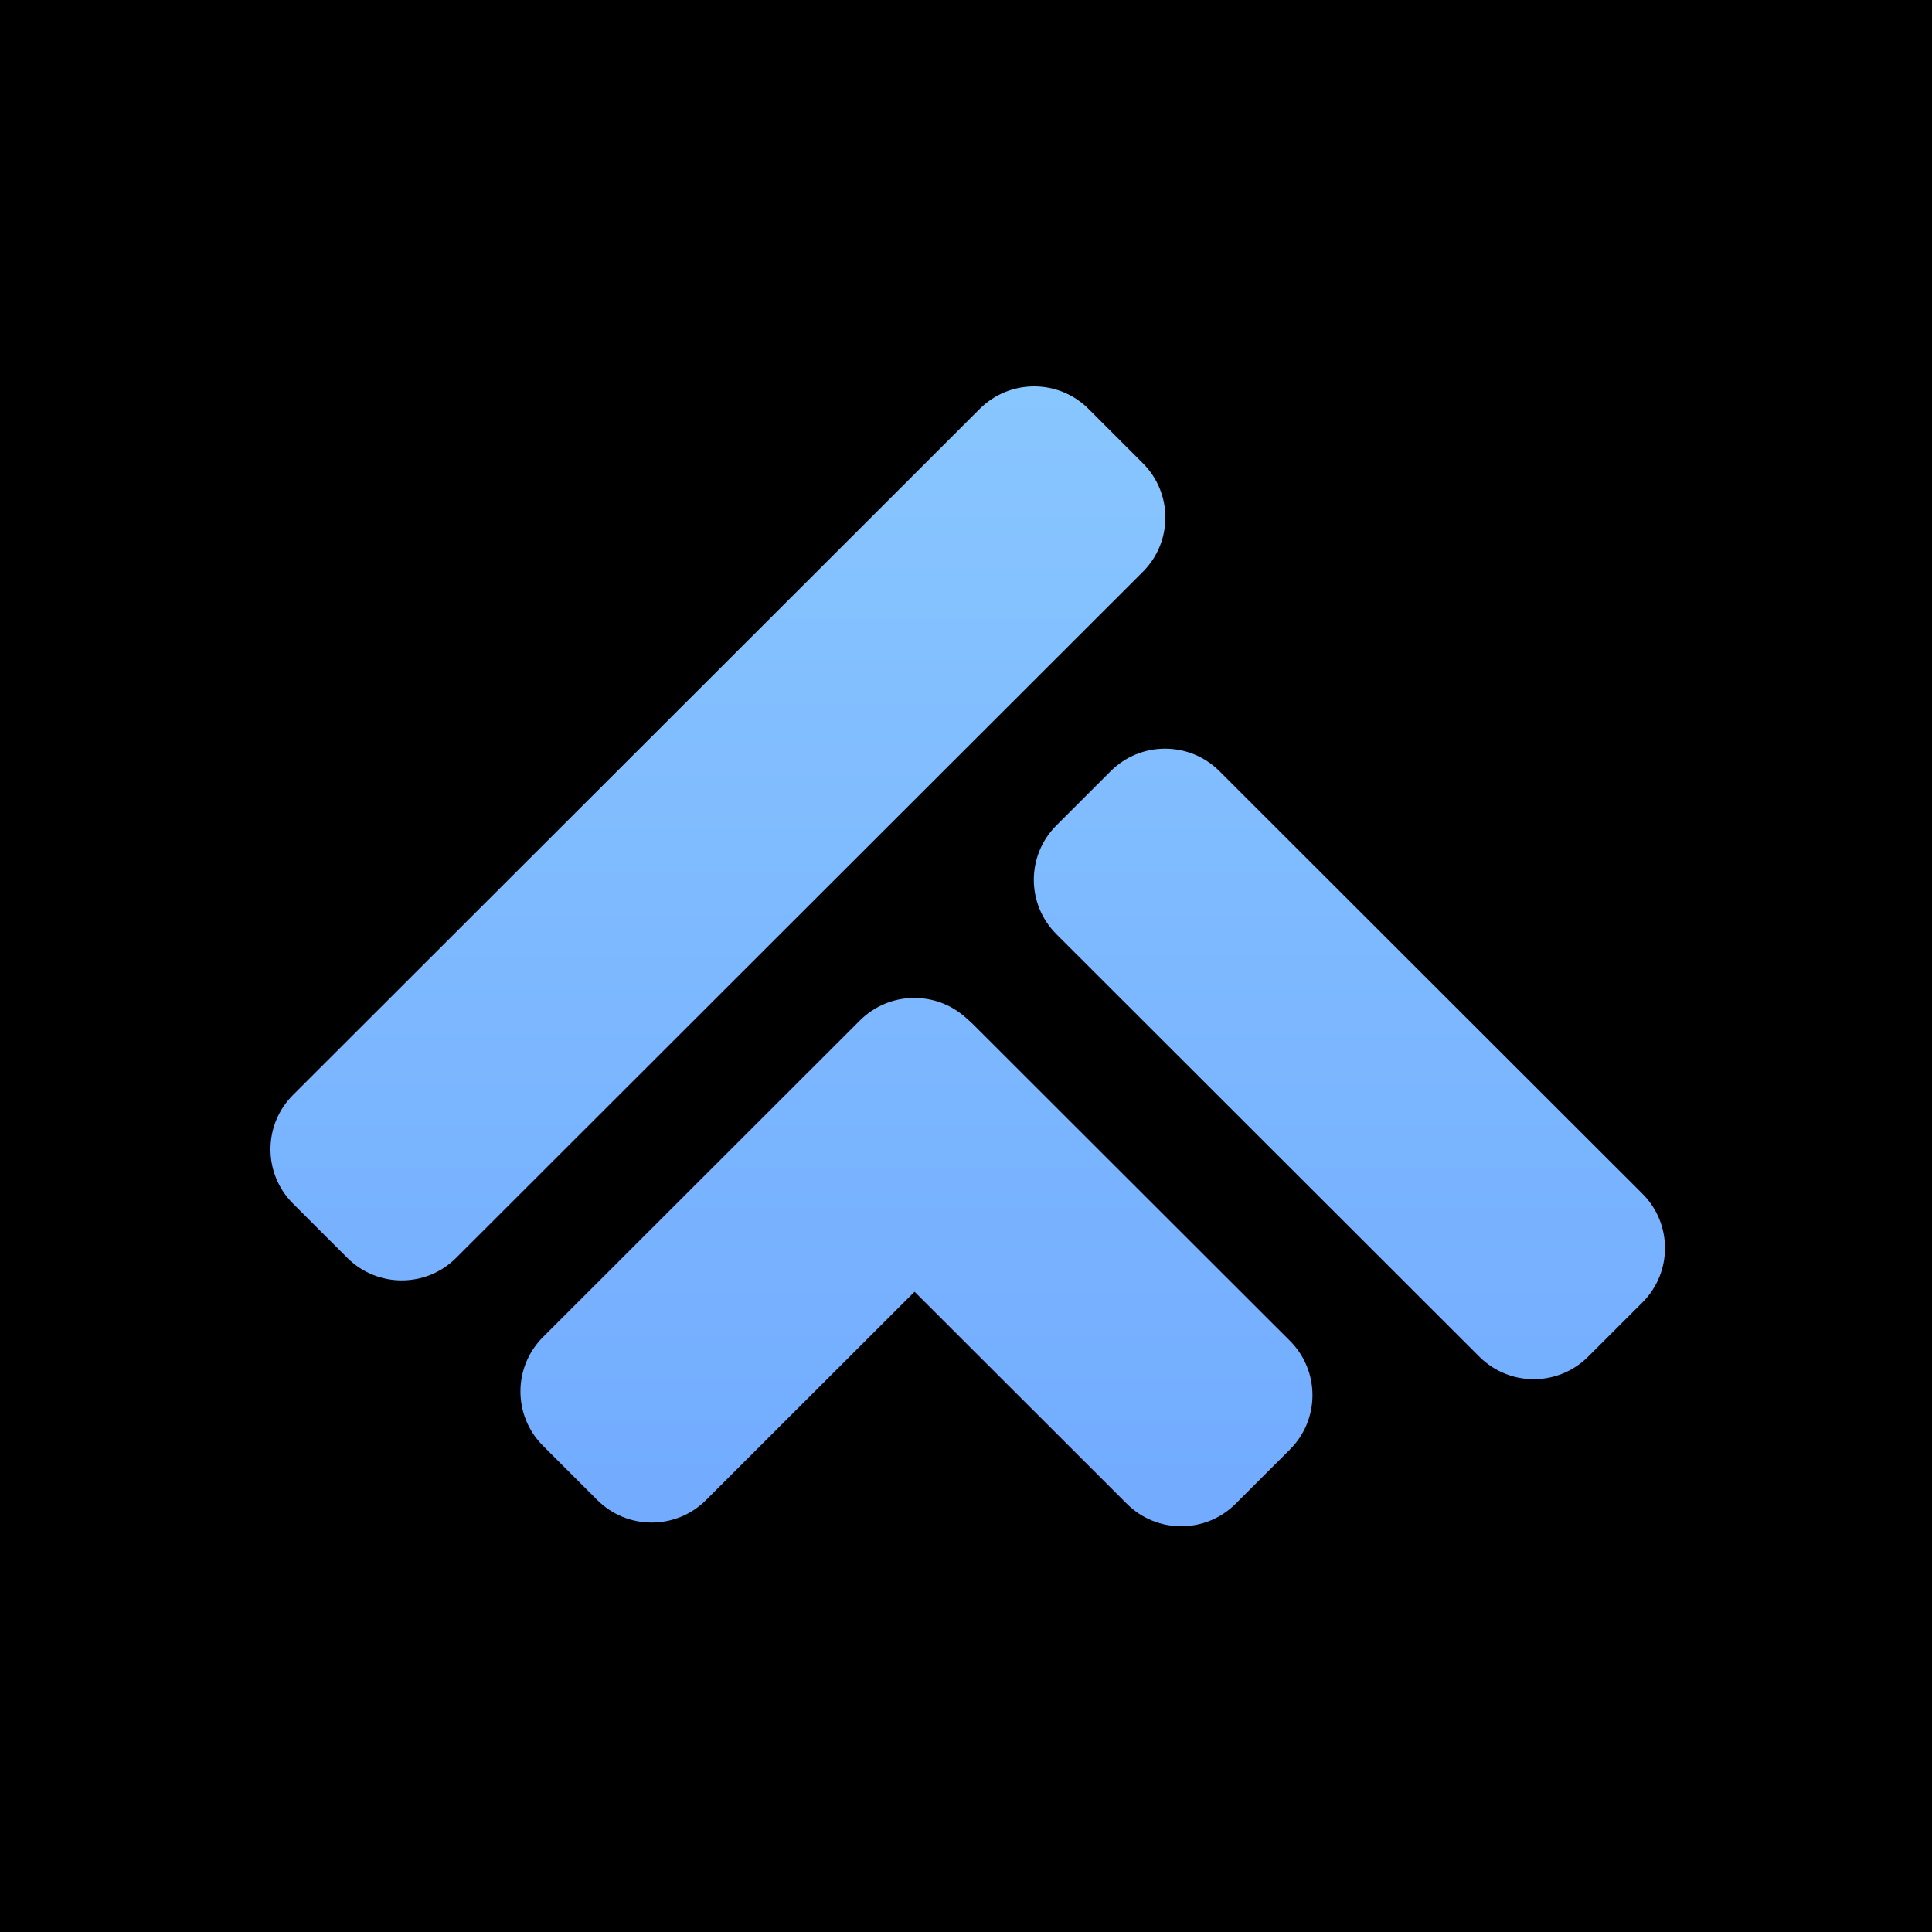 <svg width="100" height="100" viewBox="0 0 100 100" fill="none" xmlns="http://www.w3.org/2000/svg">
<rect width="100" height="100" fill="black"/>
<path d="M59.153 23.976L56.34 21.164C54.785 19.612 52.266 19.612 50.712 21.164L15.166 56.675C13.611 58.228 13.611 60.745 15.165 62.297L17.979 65.109C19.534 66.661 22.053 66.661 23.607 65.109L59.153 29.598C60.708 28.045 60.708 25.528 59.153 23.976Z" fill="url(#paint0_linear_49_19)"/>
<path d="M82.2 70.223L85.014 67.412C86.568 65.859 86.568 63.342 85.014 61.789L63.118 39.915C61.564 38.363 59.044 38.363 57.49 39.915L54.676 42.727C53.122 44.279 53.122 46.796 54.676 48.349L76.572 70.223C78.126 71.775 80.646 71.775 82.2 70.223Z" fill="url(#paint1_linear_49_19)"/>
<path d="M63.954 77.836L66.768 75.025C68.322 73.472 68.322 70.955 66.768 69.402L50.408 53.059C48.854 51.507 46.335 51.507 44.781 53.059L41.967 55.87C40.413 57.423 40.413 59.94 41.967 61.493L58.326 77.836C59.88 79.388 62.4 79.388 63.954 77.836Z" fill="url(#paint2_linear_49_19)"/>
<path d="M30.917 77.642L28.103 74.831C26.549 73.279 26.549 70.762 28.103 69.209L44.511 52.817C46.066 51.264 48.585 51.264 50.139 52.817L52.953 55.628C54.507 57.181 54.507 59.698 52.953 61.25L36.545 77.642C34.99 79.195 32.471 79.195 30.917 77.642Z" fill="url(#paint3_linear_49_19)"/>
<defs>
<linearGradient id="paint0_linear_49_19" x1="50.09" y1="20" x2="50.09" y2="79" gradientUnits="userSpaceOnUse">
<stop stop-color="#88C6FF"/>
<stop offset="1" stop-color="#72ABFF"/>
</linearGradient>
<linearGradient id="paint1_linear_49_19" x1="50.09" y1="20" x2="50.09" y2="79" gradientUnits="userSpaceOnUse">
<stop stop-color="#88C6FF"/>
<stop offset="1" stop-color="#72ABFF"/>
</linearGradient>
<linearGradient id="paint2_linear_49_19" x1="50.089" y1="20" x2="50.089" y2="79" gradientUnits="userSpaceOnUse">
<stop stop-color="#88C6FF"/>
<stop offset="1" stop-color="#72ABFF"/>
</linearGradient>
<linearGradient id="paint3_linear_49_19" x1="50.09" y1="20" x2="50.09" y2="79" gradientUnits="userSpaceOnUse">
<stop stop-color="#88C6FF"/>
<stop offset="1" stop-color="#72ABFF"/>
</linearGradient>
</defs>
</svg>

